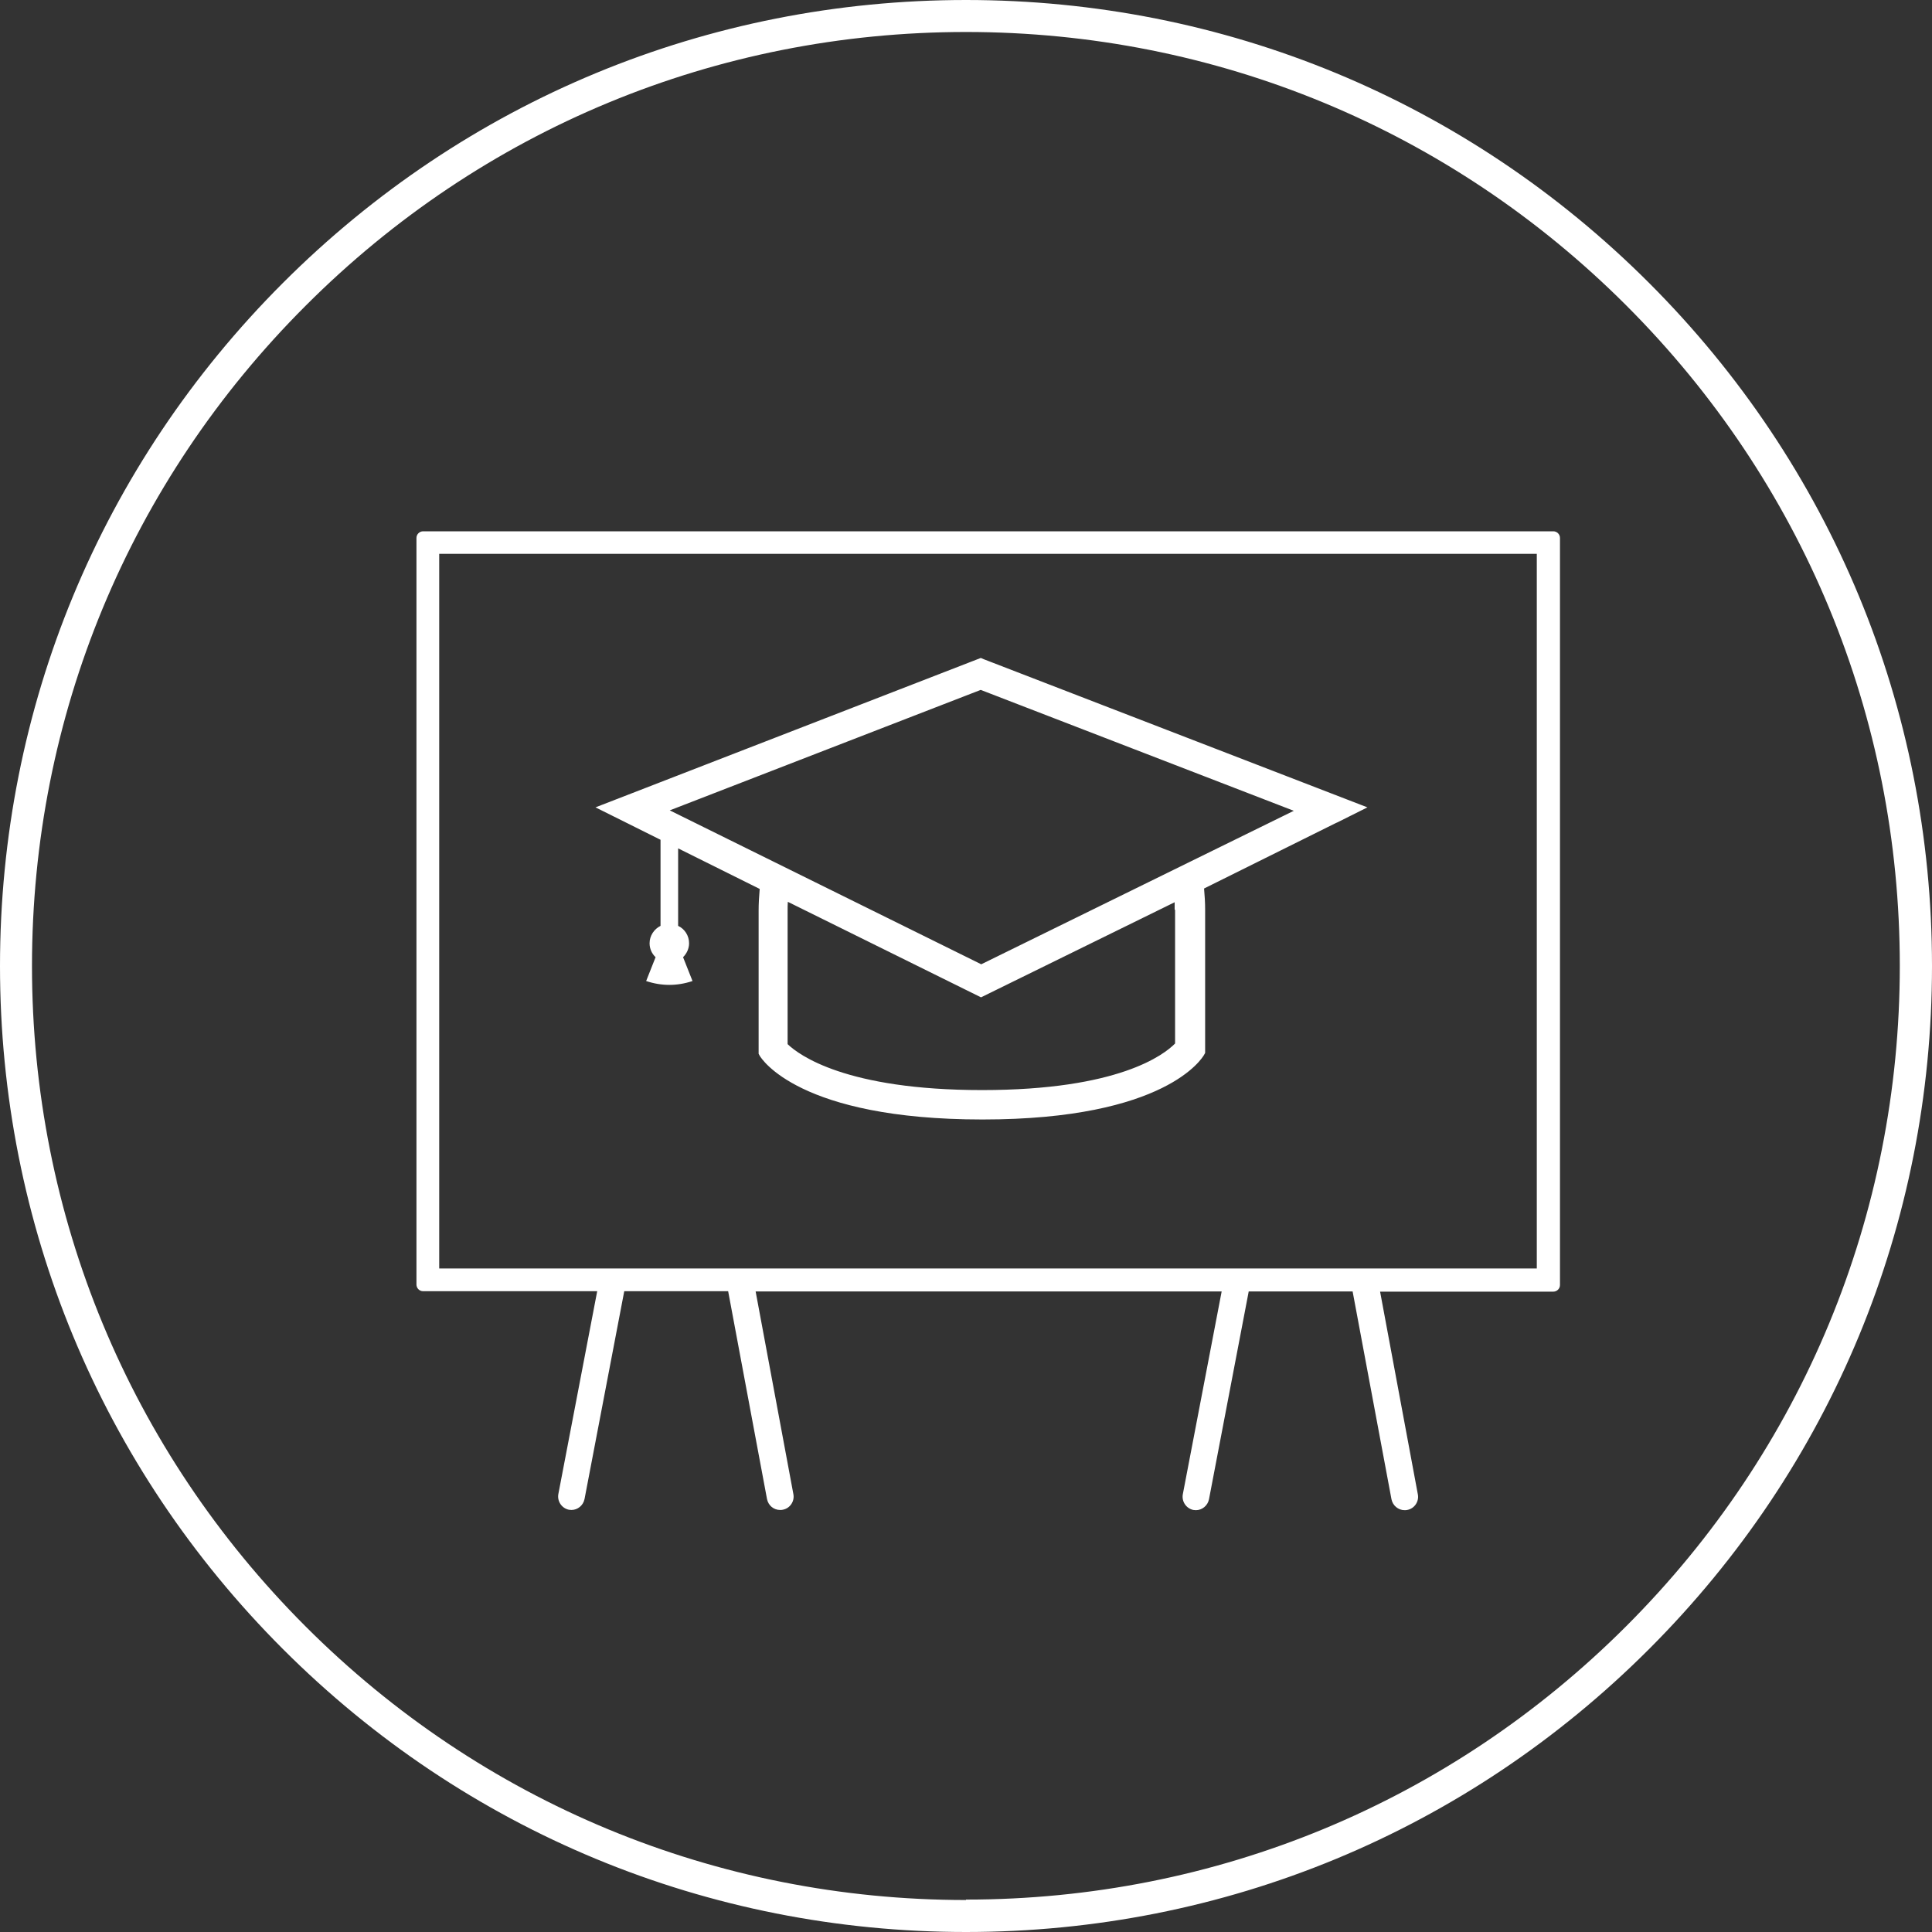 <?xml version="1.0" encoding="UTF-8"?>
<svg xmlns="http://www.w3.org/2000/svg" id="icn-support" viewBox="0 0 90 90">
  <rect x="0" y="0" width="90" height="90" fill="#333333" stroke="none"/>
  <defs>
    <style>
      .cls-1 {
        fill: #fff;
        stroke-width: 0px;
      }
    </style>
  </defs>
  <path class="cls-1" d="M76.82,13.18C68.32,4.68,57.02,0,45,0S21.68,4.68,13.18,13.18,0,32.98,0,45s4.68,23.32,13.18,31.82c8.5,8.5,19.8,13.18,31.82,13.18s23.32-4.68,31.82-13.18c8.5-8.5,13.18-19.8,13.18-31.82s-4.68-23.32-13.18-31.82ZM45,88.51c-11.62,0-22.55-4.53-30.76-12.74C6.02,67.55,1.49,56.62,1.49,45S6.02,22.45,14.24,14.24C22.45,6.02,33.38,1.49,45,1.49s22.55,4.53,30.76,12.74c8.22,8.22,12.74,19.14,12.74,30.76s-4.53,22.55-12.74,30.76c-8.22,8.22-19.14,12.74-30.76,12.74ZM71.59,25.8v33.29H20.46V25.8h51.13M72.33,24.75H19.71c-.17,0-.31.14-.31.31v34.78c0,.17.14.31.31.31h8.11l-1.81,9.45c-.06.34.16.66.49.73.04,0,.08.01.12.01.29,0,.55-.21.61-.51l1.85-9.68h4.84l1.81,9.68c.06.3.31.51.61.51.04,0,.08,0,.12-.01.34-.06.56-.39.5-.72l-1.76-9.45h21.71l-1.81,9.45c-.06.34.16.66.49.73.04,0,.08.01.12.01.29,0,.55-.21.61-.51l1.85-9.68h4.84l1.81,9.68c.06.3.32.51.61.51.04,0,.08,0,.12-.01.34-.06.56-.39.5-.72l-1.76-9.45h8.07c.17,0,.31-.14.31-.31V25.06c0-.17-.14-.31-.31-.31h0ZM62.28,38.32h0s1.42-.71,1.42-.71l-17.87-6.9-.14-.06-17.95,6.96,3.03,1.51v4.01c-.3.15-.51.46-.51.81,0,.26.11.49.28.65l-.44,1.11c.36.12.72.18,1.08.18s.72-.06,1.08-.18l-.44-1.11c.17-.17.28-.4.28-.65,0-.36-.21-.67-.51-.81v-3.61l3.8,1.89c-.03.34-.05.68-.05,1v6.68l.05.09c.07.12,1.81,2.97,10.38,2.97s10.25-2.89,10.32-3.01l.05-.09v-6.68c0-.32-.02-.64-.05-.98l6.14-3.05.07-.03ZM45.69,32.14l14.58,5.63-14.56,7.15-14.51-7.17,14.48-5.61ZM54.74,42.38v6.23c-.52.53-2.64,2.17-8.99,2.17s-8.54-1.64-9.06-2.14v-6.23c0-.13,0-.26.01-.4l9,4.45,9.02-4.43c0,.12,0,.24,0,.35Z"></path>
</svg>
